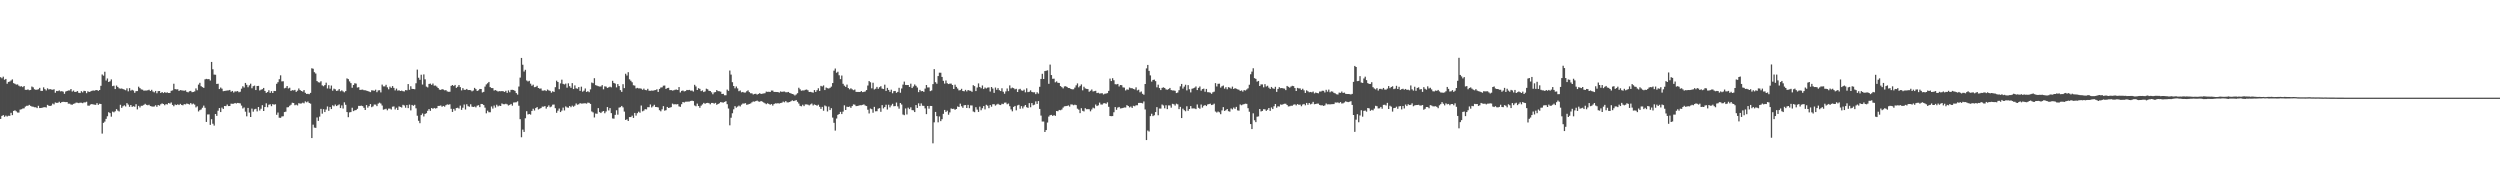 <?xml version="1.0" encoding="UTF-8"?>
<svg xmlns="http://www.w3.org/2000/svg" width="1920" height="150">
  <path d="M0 59.305h1v32.024H0zM1 60.083h1v28.930H1zM2 58.871h1v29.520H2zM3 61.253h1v28.425H3zM4 60.608h1v28.176H4zM5 64.326h1v25.183H5zM6 62.946h1v25.958H6zM7 62.601h1v26.360H7zM8 61.806h1v24.824H8zM9 60.960h1v27.469H9zM10 63.853h1v21.334H10zM11 64.378h1v20.365H11zM12 64.973h1v20.546H12zM13 64.795h1v21.621H13zM14 65.789h1v20.683H14zM15 66.472h1v17.716H15zM16 66.214h1v17.727H16zM17 66.902h1v16.471H17zM18 66.061h1v17.120H18zM19 68.948h1v12.936H19zM20 68.994h1v12.285H20zM21 68.664h1v12.551H21zM22 69.256h1v11.269H22zM23 69.073h1v12.239H23zM24 66.436h1v15.407H24zM25 67.065h1v14.883H25zM26 68.574h1v13.811H26zM27 68.954h1v13.403H27zM28 68.886h1v14.140H28zM29 68.534h1v12.726H29zM30 67.463h1v15.518H30zM31 69.769h1v13.156H31zM32 69.767h1v12.941H32zM33 67.070h1v15.356H33zM34 68.443h1v13.847H34zM35 69.484h1v13.117H35zM36 67.850h1v12.675H36zM37 68.725h1v12.490H37zM38 68.397h1v13.023H38zM39 68.779h1v12.296H39zM40 68.914h1v10.643H40zM41 68.561h1v11.612H41zM42 71.207h1v7.463H42zM43 69.858h1v9.125H43zM44 70.007h1v8.944H44zM45 69.437h1v8.702H45zM46 70.187h1v8.962H46zM47 70.000h1v8.408H47zM48 70.391h1v7.805H48zM49 72.032h1v6.237H49zM50 70.304h1v8.110H50zM51 69.885h1v8.443H51zM52 69.467h1v10.138H52zM53 69.460h1v10.155H53zM54 68.341h1v11.917H54zM55 70.302h1v10.150H55zM56 69.543h1v10.224H56zM57 70.666h1v8.740H57zM58 70.488h1v8.285H58zM59 69.938h1v8.979H59zM60 71.253h1v7.978H60zM61 71.461h1v7.377H61zM62 70.064h1v8.833H62zM63 70.952h1v8.290H63zM64 69.725h1v8.928H64zM65 69.944h1v8.690H65zM66 71.563h1v6.583H66zM67 70.117h1v10.968H67zM68 70.662h1v10.519H68zM69 70.240h1v10.035H69zM70 69.766h1v10.182H70zM71 69.472h1v10.728H71zM72 69.630h1v10.777H72zM73 69.273h1v11.282H73zM74 69.112h1v10.078H74zM75 69.804h1v10.730H75zM76 69.145h1v10.504H76zM77 65.910h1v13.946H77zM78 57.198h1v45.420H78zM79 58.121h1v36.257H79zM80 55.080h1v38.323H80zM81 61.829h1v29.470H81zM82 60.253h1v29.032H82zM83 62.963h1v23.184H83zM84 62.421h1v24.479H84zM85 61.000h1v28.594H85zM86 66.132h1v19.575H86zM87 65.771h1v20.495H87zM88 68.410h1v17.025H88zM89 65.678h1v18.133H89zM90 66.743h1v18.197H90zM91 67.861h1v17.734H91zM92 68.122h1v12.340H92zM93 67.918h1v14.919H93zM94 68.423h1v13.210H94zM95 68.816h1v12.061H95zM96 69.311h1v12.443H96zM97 67.819h1v11.365H97zM98 70.139h1v10.195H98zM99 67.685h1v14.361H99zM100 69.585h1v11.065H100zM101 68.978h1v13.076H101zM102 69.531h1v12.034H102zM103 71.258h1v10.710H103zM104 70.001h1v10.022H104zM105 69.922h1v14.116H105zM106 66.543h1v14.787H106zM107 67.672h1v14.870H107zM108 68.634h1v12.604H108zM109 68.854h1v12.361H109zM110 69.651h1v10.871H110zM111 69.553h1v10.187H111zM112 69.533h1v11.004H112zM113 69.307h1v11.514H113zM114 68.937h1v11.507H114zM115 69.901h1v11.583H115zM116 68.985h1v12.726H116zM117 70.278h1v11.622H117zM118 70.972h1v10.803H118zM119 69.818h1v11.007H119zM120 71.639h1v10.407H120zM121 69.999h1v10.631H121zM122 69.884h1v11.252H122zM123 71.429h1v8.659H123zM124 70.660h1v8.774H124zM125 71.487h1v8.407H125zM126 70.764h1v10.086H126zM127 71.277h1v8.703H127zM128 70.975h1v9.277H128zM129 71.423h1v7.669H129zM130 71.348h1v8.236H130zM131 69.731h1v8.937H131zM132 69.434h1v11.141H132zM133 64.314h1v17.293H133zM134 68.385h1v11.874H134zM135 68.653h1v12.042H135zM136 68.549h1v11.575H136zM137 69.826h1v10.887H137zM138 69.194h1v10.557H138zM139 69.358h1v11.256H139zM140 69.556h1v11.320H140zM141 69.700h1v10.258H141zM142 69.365h1v10.791H142zM143 70.579h1v8.950H143zM144 70.891h1v8.933H144zM145 70.081h1v10.187H145zM146 69.788h1v9.367H146zM147 70.799h1v9.385H147zM148 70.601h1v8.981H148zM149 70.217h1v10.107H149zM150 67.908h1v14.586H150zM151 69.339h1v12.306H151zM152 64.960h1v20.650H152zM153 63.594h1v20.988H153zM154 66.223h1v17.827H154zM155 66.898h1v15.829H155zM156 67.489h1v13.626H156zM157 60.915h1v21.852H157zM158 60.554h1v33.092H158zM159 60.808h1v27.095H159zM160 60.707h1v27.138H160zM161 61.825h1v34.065H161zM162 47.585h1v43.975H162zM163 53.172h1v41.839H163zM164 57.297h1v39.187H164zM165 57.387h1v30.155H165zM166 64.473h1v24.489H166zM167 64.309h1v20.713H167zM168 68.414h1v14.557H168zM169 67.209h1v18.857H169zM170 68.087h1v14.532H170zM171 70.060h1v13.587H171zM172 69.855h1v11.533H172zM173 69.677h1v11.827H173zM174 69.482h1v10.777H174zM175 69.407h1v12.047H175zM176 69.082h1v12.344H176zM177 70.463h1v9.165H177zM178 69.818h1v9.909H178zM179 71.050h1v8.602H179zM180 70.198h1v8.881H180zM181 70.265h1v9.264H181zM182 69.916h1v9.143H182zM183 70.866h1v8.344H183zM184 70.463h1v8.922H184zM185 68.111h1v12.987H185zM186 66.238h1v17.048H186zM187 67.213h1v15.345H187zM188 63.709h1v22.061H188zM189 65.120h1v24.211H189zM190 67.028h1v15.876H190zM191 65.525h1v20.955H191zM192 64.279h1v25.557H192zM193 67.793h1v15.587H193zM194 66.178h1v19.596H194zM195 65.731h1v18.244H195zM196 69.196h1v14.381H196zM197 66.030h1v19.508H197zM198 65.946h1v16.246H198zM199 69.470h1v15.398H199zM200 68.852h1v14.650H200zM201 68.498h1v12.287H201zM202 67.514h1v17.742H202zM203 69.817h1v12.366H203zM204 71.339h1v8.040H204zM205 70.709h1v11.688H205zM206 69.309h1v11.145H206zM207 71.330h1v8.760H207zM208 69.970h1v11.580H208zM209 71.449h1v8.546H209zM210 69.837h1v10.561H210zM211 69.946h1v10.126H211zM212 64.355h1v23.804H212zM213 63.109h1v23.330H213zM214 60.827h1v29.615H214zM215 57.839h1v32.698H215zM216 62.492h1v26.972H216zM217 62.413h1v26.876H217zM218 67.839h1v18.206H218zM219 67.432h1v18.334H219zM220 66.034h1v16.383H220zM221 67.949h1v14.393H221zM222 67.375h1v13.849H222zM223 69.821h1v10.594H223zM224 69.241h1v9.653H224zM225 69.415h1v9.685H225zM226 69.012h1v11.825H226zM227 70.564h1v9.806H227zM228 69.653h1v11.366H228zM229 67.923h1v11.330H229zM230 69.157h1v10.393H230zM231 69.911h1v9.541H231zM232 70.339h1v8.523H232zM233 69.186h1v10.163H233zM234 71.263h1v6.634H234zM235 72.154h1v6.460H235zM236 72.047h1v5.870H236zM237 72.321h1v6.795H237zM238 71.329h1v8.288H238zM239 52.425h1v53.631H239zM240 52.805h1v42.919H240zM241 55.438h1v42.566H241zM242 56.487h1v41.725H242zM243 62.265h1v27.970H243zM244 63.165h1v29.668H244zM245 63.395h1v26.133H245zM246 62.423h1v21.204H246zM247 65.579h1v21.716H247zM248 66.230h1v17.627H248zM249 65.351h1v20.729H249zM250 63.482h1v20.653H250zM251 67.958h1v13.786H251zM252 65.421h1v19.698H252zM253 68.105h1v14.134H253zM254 65.686h1v18.058H254zM255 69.626h1v11.286H255zM256 68.072h1v13.535H256zM257 68.607h1v11.675H257zM258 69.861h1v11.620H258zM259 69.548h1v11.300H259zM260 68.388h1v11.772H260zM261 70.067h1v12.930H261zM262 69.369h1v11.569H262zM263 70.214h1v13.119H263zM264 70.905h1v7.687H264zM265 69.944h1v10.551H265zM266 60.231h1v25.834H266zM267 60.786h1v29.232H267zM268 62.501h1v23.801H268zM269 63.849h1v22.214H269zM270 67.361h1v15.388H270zM271 65.278h1v20.085H271zM272 63.951h1v20.803H272zM273 64.220h1v20.290H273zM274 67.234h1v16.321H274zM275 66.969h1v14.335H275zM276 69.051h1v12.318H276zM277 68.936h1v12.209H277zM278 68.838h1v12.654H278zM279 69.258h1v13.528H279zM280 69.348h1v15.119H280zM281 69.636h1v11.044H281zM282 69.914h1v12.753H282zM283 70.337h1v11.181H283zM284 70.754h1v9.170H284zM285 69.334h1v12.971H285zM286 69.480h1v12.218H286zM287 69.681h1v10.619H287zM288 68.849h1v11.507H288zM289 70.802h1v10.695H289zM290 69.439h1v10.151H290zM291 69.284h1v9.550H291zM292 70.953h1v8.579H292zM293 64.986h1v16.041H293zM294 66.334h1v17.894H294zM295 66.362h1v17.565H295zM296 65.102h1v18.426H296zM297 67.063h1v17.691H297zM298 68.627h1v14.754H298zM299 66.508h1v16.915H299zM300 67.465h1v16.656H300zM301 66.092h1v15.831H301zM302 67.492h1v14.219H302zM303 69.440h1v14.608H303zM304 68.050h1v14.687H304zM305 69.579h1v14.890H305zM306 69.304h1v12.387H306zM307 69.906h1v12.238H307zM308 69.587h1v12.995H308zM309 70.036h1v10.440H309zM310 70.250h1v10.751H310zM311 69.195h1v13.565H311zM312 69.350h1v11.327H312zM313 64.548h1v18.494H313zM314 68.970h1v11.367H314zM315 66.241h1v18.553H315zM316 68.261h1v12.321H316zM317 68.368h1v12.877H317zM318 68.579h1v11.920H318zM319 63.945h1v19.243H319zM320 53.446h1v35.429H320zM321 59.720h1v33.029H321zM322 61.294h1v33.345H322zM323 57.378h1v30.995H323zM324 64.908h1v22.231H324zM325 57.162h1v32.302H325zM326 60.907h1v26.581H326zM327 66.493h1v20.439H327zM328 67.144h1v17.944H328zM329 64.447h1v19.341H329zM330 64.220h1v20.900H330zM331 65.203h1v17.721H331zM332 64.164h1v19.418H332zM333 65.779h1v17.128H333zM334 65.713h1v17.619H334zM335 66.509h1v16.529H335zM336 67.564h1v13.799H336zM337 68.832h1v12.461H337zM338 69.056h1v11.925H338zM339 68.458h1v13.501H339zM340 68.749h1v12.623H340zM341 69.377h1v12.567H341zM342 69.220h1v11.572H342zM343 70.218h1v9.951H343zM344 70.488h1v9.950H344zM345 70.440h1v9.636H345zM346 65.936h1v17.622H346zM347 65.270h1v20.711H347zM348 66.088h1v17.498H348zM349 65.228h1v19.701H349zM350 67.472h1v15.544H350zM351 66.664h1v16.076H351zM352 65.314h1v18.039H352zM353 66.932h1v14.169H353zM354 69.445h1v14.912H354zM355 67.700h1v15.027H355zM356 68.962h1v11.346H356zM357 68.989h1v15.123H357zM358 68.286h1v11.784H358zM359 69.192h1v12.359H359zM360 69.132h1v12.832H360zM361 69.274h1v10.778H361zM362 70.121h1v11.819H362zM363 69.513h1v12.654H363zM364 67.494h1v14.342H364zM365 68.479h1v14.014H365zM366 69.913h1v11.220H366zM367 69.391h1v11.414H367zM368 68.289h1v13.970H368zM369 68.376h1v11.429H369zM370 71.024h1v8.914H370zM371 70.573h1v10.123H371zM372 66.518h1v16.159H372zM373 64.812h1v22.234H373zM374 63.947h1v21.037H374zM375 62.921h1v23.286H375zM376 66.900h1v19.301H376zM377 67.650h1v14.114H377zM378 67.698h1v15.689H378zM379 69.522h1v11.530H379zM380 69.170h1v13.487H380zM381 69.697h1v10.726H381zM382 70.321h1v11.390H382zM383 69.989h1v11.093H383zM384 70.117h1v11.272H384zM385 69.946h1v9.540H385zM386 70.107h1v9.934H386zM387 70.599h1v9.474H387zM388 69.757h1v9.918H388zM389 71.325h1v8.800H389zM390 69.432h1v11.602H390zM391 70.837h1v9.684H391zM392 69.034h1v10.795H392zM393 68.974h1v12.159H393zM394 69.151h1v9.574H394zM395 69.783h1v8.877H395zM396 71.465h1v7.070H396zM397 72.637h1v5.164H397zM398 66.456h1v14.771H398zM399 59.587h1v31.935H399zM400 44.483h1v60.930H400zM401 49.697h1v49.826H401zM402 54.946h1v46.367H402zM403 53.605h1v37.239H403zM404 61.816h1v23.599H404zM405 62.561h1v25.364H405zM406 62.039h1v25.493H406zM407 64.250h1v23.786H407zM408 65.864h1v19.317H408zM409 65.016h1v18.512H409zM410 66.958h1v17.957H410zM411 66.725h1v16.264H411zM412 65.906h1v16.332H412zM413 67.561h1v16.511H413zM414 68.086h1v15.446H414zM415 67.948h1v15.044H415zM416 69.594h1v12.276H416zM417 69.563h1v12.338H417zM418 69.291h1v12.184H418zM419 69.921h1v13.505H419zM420 68.759h1v13.314H420zM421 69.405h1v11.539H421zM422 69.763h1v12.612H422zM423 71.153h1v10.669H423zM424 70.107h1v10.284H424zM425 70.623h1v9.685H425zM426 66.947h1v16.167H426zM427 61.929h1v24.695H427zM428 62.991h1v22.027H428zM429 68.517h1v14.834H429zM430 64.059h1v22.022H430zM431 61.178h1v23.788H431zM432 64.406h1v18.207H432zM433 64.889h1v19.963H433zM434 64.225h1v17.507H434zM435 67.332h1v15.136H435zM436 63.976h1v18.760H436zM437 66.217h1v15.195H437zM438 67.440h1v14.896H438zM439 63.840h1v17.298H439zM440 68.404h1v13.543H440zM441 65.581h1v15.558H441zM442 67.849h1v11.591H442zM443 68.124h1v12.313H443zM444 66.864h1v13.193H444zM445 69.780h1v9.411H445zM446 66.552h1v13.008H446zM447 70.412h1v9.107H447zM448 69.623h1v9.714H448zM449 67.956h1v11.364H449zM450 70.611h1v8.981H450zM451 70.030h1v8.743H451zM452 70.821h1v8.187H452zM453 68.661h1v11.183H453zM454 63.410h1v22.207H454zM455 63.920h1v22.417H455zM456 60.074h1v30.118H456zM457 65.364h1v21.836H457zM458 65.801h1v21.606H458zM459 66.218h1v16.852H459zM460 66.473h1v19.641H460zM461 66.401h1v20.428H461zM462 65.363h1v20.380H462zM463 68.615h1v16.621H463zM464 66.288h1v20.685H464zM465 66.521h1v19.071H465zM466 67.529h1v14.674H466zM467 67.065h1v17.788H467zM468 66.584h1v16.485H468zM469 67.076h1v19.803H469zM470 62.065h1v28.936H470zM471 63.689h1v27.457H471zM472 64.188h1v24.018H472zM473 67.130h1v17.531H473zM474 64.561h1v23.512H474zM475 66.112h1v16.507H475zM476 69.202h1v13.116H476zM477 70.576h1v10.767H477zM478 64.642h1v17.856H478zM479 67.677h1v18.038H479zM480 56.627h1v35.470H480zM481 58.014h1v33.652H481zM482 55.458h1v37.480H482zM483 60.948h1v28.975H483zM484 61.988h1v27.915H484zM485 63.196h1v25.642H485zM486 65.497h1v25.072H486zM487 65.756h1v20.987H487zM488 67.907h1v20.896H488zM489 67.473h1v19.442H489zM490 67.879h1v17.880H490zM491 67.840h1v18.739H491zM492 68.100h1v12.939H492zM493 68.980h1v16.522H493zM494 68.033h1v16.933H494zM495 69.089h1v14.726H495zM496 69.348h1v14.674H496zM497 68.174h1v14.178H497zM498 69.659h1v12.674H498zM499 69.744h1v10.466H499zM500 69.511h1v13.034H500zM501 69.683h1v12.005H501zM502 69.317h1v11.145H502zM503 69.171h1v12.981H503zM504 68.549h1v13.662H504zM505 70.580h1v11.964H505zM506 68.314h1v16.319H506zM507 67.226h1v18.265H507zM508 67.054h1v16.912H508zM509 65.799h1v15.692H509zM510 65.711h1v19.278H510zM511 68.281h1v16.369H511zM512 67.640h1v14.495H512zM513 67.446h1v15.485H513zM514 69.245h1v13.406H514zM515 69.164h1v13.134H515zM516 69.595h1v9.990H516zM517 69.320h1v10.850H517zM518 68.898h1v11.142H518zM519 68.779h1v11.388H519zM520 69.100h1v10.896H520zM521 66.891h1v14.819H521zM522 71.015h1v11.074H522zM523 69.769h1v10.271H523zM524 69.475h1v8.850H524zM525 70.169h1v8.601H525zM526 69.947h1v8.190H526zM527 69.061h1v9.036H527zM528 69.198h1v8.847H528zM529 69.015h1v8.937H529zM530 69.631h1v7.886H530zM531 69.546h1v7.749H531zM532 70.304h1v7.317H532zM533 65.122h1v15.869H533zM534 66.413h1v15.209H534zM535 69.120h1v10.462H535zM536 67.758h1v13.627H536zM537 68.231h1v14.570H537zM538 69.985h1v11.171H538zM539 69.430h1v10.738H539zM540 70.708h1v8.308H540zM541 70.186h1v9.552H541zM542 68.072h1v11.079H542zM543 68.554h1v10.453H543zM544 69.742h1v9.514H544zM545 69.866h1v10.273H545zM546 70.909h1v8.163H546zM547 72.393h1v6.646H547zM548 70.938h1v8.668H548zM549 70.724h1v8.295H549zM550 69.149h1v11.361H550zM551 69.991h1v9.884H551zM552 70.069h1v9.229H552zM553 70.423h1v7.942H553zM554 72.187h1v6.453H554zM555 72.040h1v6.781H555zM556 73.188h1v5.117H556zM557 73.141h1v4.557H557zM558 68.837h1v11.167H558zM559 69.762h1v13.587H559zM560 54.146h1v42.100H560zM561 57.295h1v33.149H561zM562 63.140h1v23.843H562zM563 66.059h1v17.907H563zM564 67.842h1v13.676H564zM565 66.386h1v16.304H565zM566 67.906h1v13.980H566zM567 70.021h1v11.103H567zM568 69.457h1v12.326H568zM569 70.936h1v9.460H569zM570 70.603h1v8.922H570zM571 71.111h1v8.437H571zM572 71.086h1v8.116H572zM573 70.085h1v10.406H573zM574 69.392h1v10.851H574zM575 70.758h1v9.057H575zM576 71.629h1v7.831H576zM577 71.690h1v6.902H577zM578 72.543h1v5.401H578zM579 72.166h1v5.902H579zM580 71.967h1v5.654H580zM581 72.668h1v4.617H581zM582 72.123h1v5.806H582zM583 71.534h1v6.635H583zM584 72.169h1v5.416H584zM585 71.951h1v6.127H585zM586 71.761h1v6.910H586zM587 71.588h1v7.700H587zM588 70.338h1v9.689H588zM589 70.572h1v8.753H589zM590 70.432h1v9.396H590zM591 70.651h1v9.773H591zM592 69.519h1v10.415H592zM593 69.594h1v11.532H593zM594 70.628h1v9.313H594zM595 70.611h1v8.753H595zM596 70.671h1v8.775H596zM597 70.705h1v8.541H597zM598 71.123h1v8.370H598zM599 70.218h1v8.950H599zM600 70.557h1v8.343H600zM601 70.371h1v7.654H601zM602 70.324h1v8.276H602zM603 70.835h1v6.768H603zM604 70.875h1v7.754H604zM605 70.598h1v8.066H605zM606 71.353h1v6.986H606zM607 71.727h1v5.994H607zM608 72.208h1v4.868H608zM609 72.517h1v5.084H609zM610 73.309h1v4.015H610zM611 72.548h1v4.313H611zM612 71.565h1v6.637H612zM613 67.360h1v12.150H613zM614 68.625h1v12.667H614zM615 69.679h1v11.971H615zM616 69.426h1v10.998H616zM617 69.498h1v11.995H617zM618 68.967h1v11.187H618zM619 68.771h1v11.424H619zM620 69.347h1v11.035H620zM621 70.666h1v10.304H621zM622 70.551h1v9.637H622zM623 70.868h1v8.621H623zM624 71.174h1v9.840H624zM625 69.146h1v11.077H625zM626 70.600h1v10.062H626zM627 69.272h1v11.921H627zM628 67.784h1v12.644H628zM629 69.853h1v12.192H629zM630 65.940h1v17.686H630zM631 66.395h1v15.670H631zM632 65.565h1v19.492H632zM633 69.154h1v11.858H633zM634 67.229h1v14.436H634zM635 67.736h1v17.865H635zM636 68.009h1v13.863H636zM637 67.408h1v17.113H637zM638 66.494h1v16.622H638zM639 63.785h1v26.555H639zM640 54.290h1v40.015H640zM641 52.638h1v47.670H641zM642 55.841h1v35.170H642zM643 55.117h1v33.125H643zM644 57.790h1v29.771H644zM645 60.755h1v25.142H645zM646 58.018h1v29.606H646zM647 64.352h1v21.363H647zM648 65.780h1v15.107H648zM649 66.706h1v17.781H649zM650 64.985h1v16.988H650zM651 67.631h1v14.561H651zM652 68.603h1v13.206H652zM653 67.791h1v15.063H653zM654 68.610h1v12.835H654zM655 69.287h1v10.901H655zM656 68.746h1v11.642H656zM657 70.540h1v10.967H657zM658 70.613h1v10.759H658zM659 70.619h1v10.529H659zM660 70.662h1v10.148H660zM661 69.961h1v10.891H661zM662 70.744h1v9.792H662zM663 70.553h1v9.647H663zM664 70.266h1v10.770H664zM665 69.160h1v12.284H665zM666 65.674h1v18.580H666zM667 62.262h1v24.901H667zM668 63.200h1v20.150H668zM669 67.819h1v16.029H669zM670 63.527h1v23.045H670zM671 68.713h1v13.365H671zM672 68.147h1v17.352H672zM673 66.731h1v18.654H673zM674 68.195h1v15.276H674zM675 66.950h1v16.105H675zM676 66.216h1v19.654H676zM677 68.023h1v12.717H677zM678 68.395h1v14.849H678zM679 65.029h1v17.192H679zM680 69.826h1v10.610H680zM681 67.485h1v16.613H681zM682 69.078h1v11.359H682zM683 70.567h1v11.891H683zM684 68.850h1v12.128H684zM685 71.603h1v8.092H685zM686 69.983h1v11.609H686zM687 69.820h1v11.625H687zM688 71.277h1v7.479H688zM689 70.539h1v11.164H689zM690 67.428h1v16.054H690zM691 71.234h1v7.860H691zM692 67.922h1v12.378H692zM693 64.977h1v22.994H693zM694 62.664h1v25.800H694zM695 65.238h1v18.077H695zM696 65.347h1v22.588H696zM697 65.263h1v17.435H697zM698 66.764h1v17.032H698zM699 64.254h1v18.168H699zM700 67.622h1v16.935H700zM701 66.386h1v18.373H701zM702 64.850h1v21.198H702zM703 65.916h1v14.752H703zM704 67.235h1v15.640H704zM705 70.734h1v8.600H705zM706 69.011h1v12.467H706zM707 70.111h1v9.296H707zM708 69.893h1v11.315H708zM709 70.541h1v10.751H709zM710 68.042h1v15.219H710zM711 65.264h1v22.373H711zM712 67.172h1v14.252H712zM713 67.142h1v16.336H713zM714 69.981h1v11.361H714zM715 69.490h1v11.913H715zM716 64.590h1v45.489H716zM717 53.092h1v40.871H717zM718 63.123h1v22.817H718zM719 64.289h1v24.880H719zM720 58.427h1v35.506H720zM721 55.785h1v33.668H721zM722 55.839h1v37.211H722zM723 59.082h1v32.451H723zM724 62.041h1v25.384H724zM725 64.183h1v20.256H725zM726 61.775h1v24.187H726zM727 63.963h1v21.027H727zM728 64.550h1v23.568H728zM729 64.213h1v22.085H729zM730 64.224h1v19.087H730zM731 65.291h1v18.357H731zM732 68.329h1v15.162H732zM733 65.040h1v19.290H733zM734 66.712h1v17.009H734zM735 67.996h1v13.752H735zM736 69.443h1v12.743H736zM737 69.227h1v10.387H737zM738 68.176h1v13.429H738zM739 69.869h1v12.923H739zM740 70.122h1v10.698H740zM741 69.017h1v11.648H741zM742 70.171h1v12.785H742zM743 69.145h1v11.384H743zM744 69.594h1v13.492H744zM745 69.727h1v11.208H745zM746 70.505h1v10.497H746zM747 65.411h1v20.244H747zM748 66.130h1v20.052H748zM749 69.942h1v12.386H749zM750 67.200h1v16.967H750zM751 64.038h1v21.922H751zM752 66.796h1v15.121H752zM753 67.806h1v16.865H753zM754 65.615h1v17.549H754zM755 68.404h1v13.064H755zM756 67.222h1v16.794H756zM757 67.920h1v12.586H757zM758 67.258h1v13.890H758zM759 67.133h1v15.980H759zM760 70.307h1v10.406H760zM761 66.810h1v15.159H761zM762 68.003h1v12.081H762zM763 71.297h1v8.722H763zM764 67.232h1v13.846H764zM765 68.972h1v11.322H765zM766 67.670h1v12.023H766zM767 69.291h1v11.132H767zM768 69.959h1v10.733H768zM769 67.779h1v11.887H769zM770 70.458h1v9.510H770zM771 71.974h1v6.877H771zM772 70.210h1v8.548H772zM773 67.944h1v12.109H773zM774 69.972h1v9.548H774zM775 65.594h1v15.959H775zM776 67.911h1v16.116H776zM777 67.253h1v18.234H777zM778 67.689h1v14.418H778zM779 68.597h1v12.747H779zM780 68.180h1v16.566H780zM781 70.677h1v10.246H781zM782 68.643h1v11.826H782zM783 68.176h1v15.311H783zM784 69.440h1v12.080H784zM785 69.744h1v13.570H785zM786 68.866h1v12.923H786zM787 70.908h1v9.748H787zM788 67.864h1v14.484H788zM789 70.760h1v12.082H789zM790 70.438h1v8.785H790zM791 69.359h1v13.024H791zM792 70.618h1v8.537H792zM793 70.918h1v9.942H793zM794 70.885h1v9.512H794zM795 72.302h1v5.595H795zM796 70.869h1v8.966H796zM797 71.910h1v5.728H797zM798 66.673h1v16.964H798zM799 60.632h1v28.134H799zM800 56.656h1v36.662H800zM801 60.654h1v32.708H801zM802 54.586h1v46.794H802zM803 54.338h1v45.561H803zM804 54.037h1v40.055H804zM805 64.350h1v25.198H805zM806 49.594h1v38.878H806zM807 57.654h1v30.542H807zM808 60.518h1v28.525H808zM809 60.410h1v28.001H809zM810 63.209h1v25.766H810zM811 62.525h1v22.748H811zM812 63.583h1v21.872H812zM813 63.685h1v20.762H813zM814 66.100h1v18.570H814zM815 66.897h1v17.238H815zM816 67.910h1v14.722H816zM817 66.372h1v15.300H817zM818 66.210h1v15.292H818zM819 66.765h1v14.589H819zM820 67.561h1v13.374H820zM821 67.618h1v14.237H821zM822 68.332h1v11.828H822zM823 68.625h1v11.637H823zM824 68.566h1v12.297H824zM825 67.259h1v13.138H825zM826 65.542h1v15.183H826zM827 64.064h1v19.413H827zM828 67.084h1v17.135H828zM829 65.928h1v20.946H829zM830 64.832h1v18.254H830zM831 69.382h1v15.730H831zM832 66.635h1v18.957H832zM833 67.904h1v15.203H833zM834 68.247h1v15.694H834zM835 68.399h1v15.433H835zM836 70.438h1v13.458H836zM837 69.691h1v15.818H837zM838 68.689h1v15.374H838zM839 70.255h1v12.432H839zM840 69.976h1v13.285H840zM841 69.732h1v10.554H841zM842 71.470h1v9.990H842zM843 71.233h1v9.664H843zM844 71.848h1v6.926H844zM845 71.687h1v8.541H845zM846 71.593h1v8.761H846zM847 72.556h1v6.822H847zM848 71.972h1v7.257H848zM849 71.857h1v7.838H849zM850 71.529h1v7.066H850zM851 69.784h1v12.236H851zM852 60.346h1v28.754H852zM853 62.238h1v26.988H853zM854 60.039h1v29.095H854zM855 61.641h1v24.602H855zM856 64.642h1v17.566H856zM857 64.825h1v19.496H857zM858 64.451h1v18.172H858zM859 66.383h1v15.724H859zM860 65.269h1v18.008H860zM861 65.415h1v17.734H861zM862 67.129h1v15.743H862zM863 67.257h1v15.270H863zM864 69.492h1v13.089H864zM865 68.659h1v12.096H865zM866 68.928h1v12.469H866zM867 67.248h1v15.229H867zM868 67.730h1v14.066H868zM869 67.726h1v15.160H869zM870 68.314h1v12.960H870zM871 68.726h1v12.870H871zM872 67.051h1v13.813H872zM873 69.440h1v11.391H873zM874 68.897h1v10.140H874zM875 70.898h1v8.094H875zM876 70.237h1v8.811H876zM877 72.064h1v7.331H877zM878 72.760h1v5.176H878zM879 64.526h1v19.522H879zM880 52.524h1v55.064H880zM881 49.851h1v50.386H881zM882 54.451h1v46.577H882zM883 57.918h1v31.280H883zM884 62.673h1v24.696H884zM885 61.388h1v27.805H885zM886 61.120h1v27.385H886zM887 62.333h1v23.754H887zM888 67.096h1v15.203H888zM889 65.003h1v23.515H889zM890 67.645h1v15.732H890zM891 69.167h1v14.232H891zM892 67.464h1v12.798H892zM893 67.090h1v13.921H893zM894 67.518h1v15.699H894zM895 68.636h1v12.197H895zM896 68.923h1v14.915H896zM897 68.446h1v12.482H897zM898 67.530h1v13.468H898zM899 69.174h1v13.506H899zM900 69.471h1v10.247H900zM901 69.487h1v10.584H901zM902 69.759h1v11.348H902zM903 71.490h1v8.144H903zM904 71.069h1v9.035H904zM905 69.249h1v14.543H905zM906 66.290h1v15.798H906zM907 64.478h1v26.207H907zM908 68.026h1v15.433H908zM909 66.529h1v18.090H909zM910 65.075h1v20.356H910zM911 69.430h1v12.164H911zM912 65.367h1v19.739H912zM913 68.539h1v15.186H913zM914 70.940h1v10.502H914zM915 68.128h1v15.158H915zM916 67.780h1v15.487H916zM917 67.342h1v15.983H917zM918 66.400h1v17.397H918zM919 69.160h1v11.090H919zM920 67.479h1v15.310H920zM921 66.411h1v17.087H921zM922 69.621h1v10.638H922zM923 68.405h1v14.247H923zM924 68.040h1v13.220H924zM925 70.465h1v10.165H925zM926 68.284h1v13.174H926zM927 70.817h1v9.399H927zM928 70.855h1v9.049H928zM929 71.190h1v8.444H929zM930 72.047h1v8.634H930zM931 70.865h1v9.519H931zM932 70.408h1v9.203H932zM933 63.841h1v21.840H933zM934 66.396h1v20.052H934zM935 64.379h1v21.301H935zM936 64.243h1v22.004H936zM937 67.257h1v20.423H937zM938 66.266h1v18.509H938zM939 65.689h1v16.605H939zM940 68.105h1v17.100H940zM941 66.947h1v17.668H941zM942 68.536h1v15.160H942zM943 66.907h1v18.506H943zM944 67.354h1v18.427H944zM945 68.111h1v15.181H945zM946 66.522h1v17.508H946zM947 68.349h1v14.234H947zM948 67.701h1v15.845H948zM949 68.141h1v13.908H949zM950 68.600h1v16.184H950zM951 68.907h1v16.100H951zM952 69.814h1v10.419H952zM953 69.418h1v11.441H953zM954 70.352h1v9.914H954zM955 69.168h1v10.829H955zM956 69.539h1v10.061H956zM957 68.694h1v11.066H957zM958 67.825h1v15.271H958zM959 65.071h1v20.718H959zM960 57.054h1v38.244H960zM961 54.971h1v44.154H961zM962 52.423h1v34.635H962zM963 59.999h1v32.360H963zM964 60.568h1v33.229H964zM965 62.661h1v26.969H965zM966 62.145h1v27.254H966zM967 66.046h1v17.659H967zM968 64.798h1v20.801H968zM969 64.833h1v20.382H969zM970 67.064h1v16.779H970zM971 64.609h1v19.359H971zM972 66.432h1v18.739H972zM973 65.867h1v18.405H973zM974 67.335h1v15.597H974zM975 68.300h1v16.850H975zM976 66.770h1v15.772H976zM977 67.784h1v15.965H977zM978 68.241h1v13.350H978zM979 66.686h1v13.185H979zM980 70.544h1v12.203H980zM981 68.307h1v13.304H981zM982 66.989h1v14.834H982zM983 67.720h1v12.507H983zM984 67.595h1v12.869H984zM985 67.884h1v12.123H985zM986 68.054h1v11.635H986zM987 69.246h1v10.401H987zM988 65.994h1v14.667H988zM989 66.664h1v15.125H989zM990 67.341h1v14.286H990zM991 66.474h1v14.721H991zM992 65.903h1v15.312H992zM993 66.160h1v14.229H993zM994 67.616h1v12.527H994zM995 69.877h1v11.065H995zM996 67.463h1v12.457H996zM997 67.879h1v12.600H997zM998 67.881h1v12.444H998zM999 69.075h1v12.551H999zM1000 68.161h1v12.144H1000zM1001 69.364h1v10.470H1001zM1002 71.371h1v9.509H1002zM1003 69.383h1v9.658H1003zM1004 70.117h1v10.351H1004zM1005 70.836h1v8.258H1005zM1006 70.603h1v9.561H1006zM1007 70.934h1v8.727H1007zM1008 70.285h1v7.933H1008zM1009 71.751h1v8.325H1009zM1010 71.047h1v8.833H1010zM1011 71.424h1v8.136H1011zM1012 71.688h1v7.876H1012zM1013 70.278h1v10.303H1013zM1014 70.313h1v10.617H1014zM1015 69.702h1v11.119H1015zM1016 69.741h1v11.633H1016zM1017 71.015h1v9.909H1017zM1018 68.988h1v10.469H1018zM1019 70.389h1v9.795H1019zM1020 68.819h1v11.261H1020zM1021 70.841h1v9.349H1021zM1022 70.121h1v9.901H1022zM1023 70.333h1v9.653H1023zM1024 71.343h1v8.597H1024zM1025 71.705h1v7.006H1025zM1026 72.397h1v6.414H1026zM1027 72.606h1v6.054H1027zM1028 71.137h1v8.071H1028zM1029 71.322h1v7.081H1029zM1030 70.300h1v9.203H1030zM1031 71.394h1v7.973H1031zM1032 71.138h1v7.549H1032zM1033 72.032h1v5.784H1033zM1034 72.202h1v6.053H1034zM1035 72.208h1v6.208H1035zM1036 72.318h1v5.801H1036zM1037 72.532h1v5.186H1037zM1038 72.084h1v8.500H1038zM1039 62.896h1v25.430H1039zM1040 50.644h1v50.605H1040zM1041 51.471h1v40.439H1041zM1042 62.293h1v25.390H1042zM1043 62.131h1v31.750H1043zM1044 58.448h1v30.233H1044zM1045 63.372h1v21.313H1045zM1046 63.699h1v25.895H1046zM1047 60.261h1v24.905H1047zM1048 58.856h1v26.041H1048zM1049 61.535h1v24.250H1049zM1050 63.867h1v19.053H1050zM1051 64.455h1v18.806H1051zM1052 64.438h1v20.676H1052zM1053 63.108h1v21.227H1053zM1054 66.947h1v17.855H1054zM1055 67.985h1v15.411H1055zM1056 68.661h1v12.600H1056zM1057 67.676h1v13.871H1057zM1058 69.546h1v13.775H1058zM1059 68.226h1v14.980H1059zM1060 68.215h1v13.907H1060zM1061 68.645h1v14.855H1061zM1062 67.542h1v12.982H1062zM1063 68.747h1v11.703H1063zM1064 68.865h1v12.109H1064zM1065 68.037h1v10.977H1065zM1066 66.123h1v17.599H1066zM1067 67.714h1v13.473H1067zM1068 66.804h1v15.111H1068zM1069 66.267h1v19.433H1069zM1070 68.461h1v14.560H1070zM1071 68.045h1v14.815H1071zM1072 65.907h1v16.014H1072zM1073 68.367h1v15.203H1073zM1074 66.682h1v15.010H1074zM1075 68.998h1v12.450H1075zM1076 68.454h1v15.568H1076zM1077 68.163h1v13.243H1077zM1078 68.853h1v14.473H1078zM1079 68.313h1v11.985H1079zM1080 69.000h1v12.448H1080zM1081 68.846h1v11.245H1081zM1082 69.383h1v11.321H1082zM1083 65.647h1v14.863H1083zM1084 68.609h1v10.742H1084zM1085 69.560h1v12.045H1085zM1086 66.636h1v14.310H1086zM1087 69.714h1v10.967H1087zM1088 67.537h1v13.110H1088zM1089 67.079h1v13.416H1089zM1090 68.691h1v12.371H1090zM1091 68.428h1v12.597H1091zM1092 70.529h1v10.096H1092zM1093 66.912h1v17.353H1093zM1094 68.215h1v15.332H1094zM1095 68.845h1v13.318H1095zM1096 66.287h1v15.960H1096zM1097 67.928h1v15.208H1097zM1098 67.356h1v13.410H1098zM1099 68.633h1v12.414H1099zM1100 70.108h1v11.561H1100zM1101 70.256h1v11.477H1101zM1102 69.509h1v12.032H1102zM1103 69.764h1v12.318H1103zM1104 69.049h1v14.045H1104zM1105 70.188h1v10.706H1105zM1106 71.027h1v8.923H1106zM1107 71.107h1v7.322H1107zM1108 71.198h1v8.485H1108zM1109 70.968h1v9.989H1109zM1110 70.082h1v9.280H1110zM1111 66.743h1v13.368H1111zM1112 68.237h1v11.563H1112zM1113 70.318h1v10.508H1113zM1114 70.108h1v9.797H1114zM1115 69.231h1v10.637H1115zM1116 70.571h1v10.255H1116zM1117 69.699h1v9.651H1117zM1118 67.588h1v14.416H1118zM1119 62.031h1v27.027H1119zM1120 44.376h1v54.182H1120zM1121 57.546h1v36.276H1121zM1122 58.685h1v33.553H1122zM1123 60.219h1v25.766H1123zM1124 59.192h1v26.457H1124zM1125 66.390h1v22.787H1125zM1126 66.124h1v19.951H1126zM1127 68.566h1v16.140H1127zM1128 67.515h1v14.265H1128zM1129 67.140h1v16.301H1129zM1130 68.108h1v13.223H1130zM1131 68.841h1v12.722H1131zM1132 69.400h1v10.371H1132zM1133 68.462h1v11.526H1133zM1134 69.585h1v10.306H1134zM1135 70.032h1v11.317H1135zM1136 70.318h1v10.535H1136zM1137 70.708h1v8.349H1137zM1138 71.226h1v8.309H1138zM1139 70.018h1v9.694H1139zM1140 70.219h1v9.422H1140zM1141 70.162h1v10.034H1141zM1142 70.109h1v9.519H1142zM1143 70.939h1v8.649H1143zM1144 71.766h1v7.585H1144zM1145 71.170h1v8.368H1145zM1146 66.793h1v15.011H1146zM1147 66.403h1v15.825H1147zM1148 67.943h1v13.630H1148zM1149 68.351h1v14.027H1149zM1150 68.342h1v14.137H1150zM1151 68.910h1v13.173H1151zM1152 68.940h1v11.507H1152zM1153 70.468h1v11.693H1153zM1154 69.520h1v12.789H1154zM1155 67.478h1v13.249H1155zM1156 70.627h1v10.595H1156zM1157 68.155h1v14.256H1157zM1158 69.558h1v10.534H1158zM1159 70.472h1v10.384H1159zM1160 69.015h1v13.971H1160zM1161 69.470h1v9.660H1161zM1162 71.033h1v9.724H1162zM1163 69.061h1v10.398H1163zM1164 71.432h1v7.466H1164zM1165 70.804h1v9.955H1165zM1166 70.255h1v9.443H1166zM1167 70.811h1v7.774H1167zM1168 71.445h1v8.693H1168zM1169 70.347h1v7.997H1169zM1170 72.205h1v6.731H1170zM1171 71.183h1v7.973H1171zM1172 67.483h1v15.580H1172zM1173 60.312h1v33.757H1173zM1174 59.904h1v31.346H1174zM1175 62.628h1v27.611H1175zM1176 59.083h1v29.305H1176zM1177 68.150h1v17.497H1177zM1178 64.010h1v23.884H1178zM1179 68.258h1v16.719H1179zM1180 62.838h1v24.120H1180zM1181 68.311h1v15.787H1181zM1182 65.560h1v19.502H1182zM1183 68.959h1v13.799H1183zM1184 69.379h1v13.269H1184zM1185 69.430h1v11.572H1185zM1186 69.901h1v10.901H1186zM1187 69.138h1v11.697H1187zM1188 69.685h1v12.485H1188zM1189 69.071h1v11.268H1189zM1190 69.627h1v11.632H1190zM1191 68.800h1v12.350H1191zM1192 66.880h1v13.573H1192zM1193 69.093h1v10.539H1193zM1194 70.393h1v10.308H1194zM1195 70.234h1v8.263H1195zM1196 72.364h1v4.864H1196zM1197 72.272h1v5.838H1197zM1198 66.780h1v15.890H1198zM1199 59.954h1v29.388H1199zM1200 50.470h1v44.940H1200zM1201 52.272h1v48.385H1201zM1202 59.974h1v37.397H1202zM1203 63.028h1v24.394H1203zM1204 61.049h1v28.795H1204zM1205 61.293h1v27.587H1205zM1206 63.355h1v22.284H1206zM1207 64.518h1v19.021H1207zM1208 60.488h1v28.876H1208zM1209 61.732h1v23.052H1209zM1210 66.553h1v16.184H1210zM1211 68.394h1v16.826H1211zM1212 66.989h1v14.914H1212zM1213 67.304h1v16.155H1213zM1214 67.706h1v15.425H1214zM1215 66.834h1v15.908H1215zM1216 68.856h1v14.918H1216zM1217 69.104h1v12.109H1217zM1218 68.294h1v15.640H1218zM1219 68.464h1v14.058H1219zM1220 69.865h1v9.268H1220zM1221 69.478h1v12.094H1221zM1222 69.980h1v11.227H1222zM1223 70.276h1v10.000H1223zM1224 70.727h1v8.358H1224zM1225 66.267h1v14.788H1225zM1226 68.110h1v13.526H1226zM1227 63.386h1v21.277H1227zM1228 65.289h1v19.679H1228zM1229 67.405h1v15.821H1229zM1230 65.334h1v20.685H1230zM1231 67.671h1v14.228H1231zM1232 66.669h1v13.867H1232zM1233 66.015h1v18.668H1233zM1234 67.215h1v15.591H1234zM1235 67.493h1v17.642H1235zM1236 68.359h1v16.913H1236zM1237 69.533h1v11.260H1237zM1238 66.515h1v18.141H1238zM1239 66.176h1v16.958H1239zM1240 68.234h1v13.471H1240zM1241 67.654h1v14.092H1241zM1242 66.560h1v15.717H1242zM1243 68.956h1v11.413H1243zM1244 67.813h1v13.635H1244zM1245 69.296h1v9.709H1245zM1246 69.642h1v10.728H1246zM1247 68.182h1v12.696H1247zM1248 69.375h1v11.054H1248zM1249 68.924h1v10.368H1249zM1250 68.475h1v11.271H1250zM1251 66.372h1v16.499H1251zM1252 68.301h1v11.257H1252zM1253 64.555h1v18.092H1253zM1254 65.473h1v19.489H1254zM1255 66.516h1v18.282H1255zM1256 66.708h1v18.310H1256zM1257 67.970h1v18.160H1257zM1258 68.687h1v14.652H1258zM1259 66.996h1v17.413H1259zM1260 67.924h1v13.857H1260zM1261 68.857h1v12.916H1261zM1262 69.323h1v14.480H1262zM1263 68.920h1v13.873H1263zM1264 69.080h1v14.798H1264zM1265 68.311h1v13.122H1265zM1266 67.250h1v14.489H1266zM1267 66.876h1v17.455H1267zM1268 67.032h1v15.561H1268zM1269 66.449h1v18.380H1269zM1270 68.450h1v11.692H1270zM1271 66.469h1v16.286H1271zM1272 68.854h1v11.548H1272zM1273 67.819h1v13.574H1273zM1274 68.151h1v12.340H1274zM1275 66.945h1v15.598H1275zM1276 71.095h1v9.207H1276zM1277 68.615h1v12.132H1277zM1278 66.632h1v16.883H1278zM1279 62.288h1v24.875H1279zM1280 62.964h1v26.054H1280zM1281 55.671h1v39.386H1281zM1282 61.653h1v27.133H1282zM1283 59.301h1v34.378H1283zM1284 59.784h1v33.526H1284zM1285 64.407h1v23.591H1285zM1286 62.628h1v25.383H1286zM1287 66.532h1v18.588H1287zM1288 66.129h1v17.797H1288zM1289 66.637h1v18.347H1289zM1290 68.090h1v15.365H1290zM1291 67.770h1v15.845H1291zM1292 68.656h1v13.509H1292zM1293 69.559h1v11.686H1293zM1294 69.227h1v12.814H1294zM1295 69.330h1v12.472H1295zM1296 69.123h1v12.414H1296zM1297 69.164h1v12.569H1297zM1298 69.086h1v11.951H1298zM1299 68.791h1v11.683H1299zM1300 68.587h1v12.235H1300zM1301 67.683h1v12.225H1301zM1302 68.564h1v10.870H1302zM1303 67.657h1v12.039H1303zM1304 68.046h1v12.303H1304zM1305 69.114h1v10.499H1305zM1306 68.561h1v13.594H1306zM1307 69.262h1v12.781H1307zM1308 68.796h1v13.370H1308zM1309 67.677h1v13.332H1309zM1310 67.913h1v12.882H1310zM1311 69.532h1v13.694H1311zM1312 69.536h1v11.120H1312zM1313 69.205h1v11.999H1313zM1314 68.785h1v12.313H1314zM1315 68.728h1v11.664H1315zM1316 69.593h1v11.943H1316zM1317 70.070h1v12.325H1317zM1318 69.858h1v9.653H1318zM1319 69.948h1v9.362H1319zM1320 71.138h1v7.315H1320zM1321 70.180h1v8.370H1321zM1322 70.820h1v8.564H1322zM1323 70.320h1v8.931H1323zM1324 68.747h1v9.747H1324zM1325 70.201h1v9.702H1325zM1326 70.216h1v9.374H1326zM1327 69.778h1v8.365H1327zM1328 71.286h1v8.058H1328zM1329 70.484h1v7.846H1329zM1330 71.448h1v8.109H1330zM1331 71.126h1v8.741H1331zM1332 67.588h1v13.269H1332zM1333 61.036h1v25.904H1333zM1334 61.363h1v27.655H1334zM1335 59.120h1v34.121H1335zM1336 58.779h1v27.975H1336zM1337 64.448h1v25.337H1337zM1338 67.228h1v17.537H1338zM1339 67.483h1v21.030H1339zM1340 68.293h1v15.766H1340zM1341 68.220h1v19.461H1341zM1342 68.561h1v12.919H1342zM1343 69.110h1v14.933H1343zM1344 68.528h1v12.084H1344zM1345 70.364h1v12.751H1345zM1346 69.286h1v12.911H1346zM1347 70.212h1v13.032H1347zM1348 69.396h1v13.081H1348zM1349 69.712h1v13.020H1349zM1350 67.866h1v15.271H1350zM1351 68.016h1v12.668H1351zM1352 69.398h1v10.993H1352zM1353 68.068h1v11.456H1353zM1354 70.300h1v9.901H1354zM1355 70.191h1v9.619H1355zM1356 71.437h1v8.509H1356zM1357 71.007h1v7.391H1357zM1358 72.342h1v6.289H1358zM1359 65.800h1v16.414H1359zM1360 49.496h1v56.261H1360zM1361 62.717h1v23.472H1361zM1362 57.256h1v34.256H1362zM1363 63.613h1v25.508H1363zM1364 57.292h1v27.276H1364zM1365 61.722h1v25.803H1365zM1366 65.666h1v18.849H1366zM1367 63.029h1v20.285H1367zM1368 62.151h1v23.292H1368zM1369 63.982h1v22.103H1369zM1370 66.508h1v15.497H1370zM1371 67.560h1v15.507H1371zM1372 69.021h1v12.676H1372zM1373 68.866h1v12.549H1373zM1374 68.593h1v13.983H1374zM1375 68.224h1v11.554H1375zM1376 70.968h1v12.367H1376zM1377 68.559h1v11.388H1377zM1378 68.042h1v12.313H1378zM1379 69.204h1v13.226H1379zM1380 70.310h1v10.099H1380zM1381 69.572h1v10.358H1381zM1382 69.428h1v12.396H1382zM1383 69.658h1v10.747H1383zM1384 71.284h1v8.783H1384zM1385 69.952h1v10.011H1385zM1386 67.212h1v16.385H1386zM1387 68.165h1v12.703H1387zM1388 63.436h1v20.289H1388zM1389 62.958h1v23.356H1389zM1390 66.624h1v15.896H1390zM1391 64.425h1v21.865H1391zM1392 66.300h1v20.919H1392zM1393 66.850h1v14.968H1393zM1394 66.827h1v19.245H1394zM1395 66.999h1v15.996H1395zM1396 68.093h1v13.015H1396zM1397 67.145h1v16.773H1397zM1398 66.388h1v16.698H1398zM1399 66.408h1v15.874H1399zM1400 66.280h1v17.228H1400zM1401 68.140h1v11.526H1401zM1402 68.182h1v12.861H1402zM1403 68.387h1v11.988H1403zM1404 69.312h1v10.534H1404zM1405 67.982h1v12.601H1405zM1406 68.698h1v11.055H1406zM1407 68.167h1v11.306H1407zM1408 69.151h1v10.737H1408zM1409 70.135h1v9.702H1409zM1410 69.658h1v8.875H1410zM1411 69.100h1v10.323H1411zM1412 70.267h1v8.394H1412zM1413 61.035h1v21.564H1413zM1414 66.860h1v17.920H1414zM1415 66.169h1v15.715H1415zM1416 65.700h1v18.807H1416zM1417 66.402h1v15.039H1417zM1418 69.655h1v9.687H1418zM1419 67.050h1v16.534H1419zM1420 66.732h1v14.510H1420zM1421 69.908h1v13.356H1421zM1422 66.248h1v16.602H1422zM1423 66.565h1v15.272H1423zM1424 68.772h1v15.018H1424zM1425 69.202h1v11.814H1425zM1426 71.332h1v8.936H1426zM1427 70.019h1v11.085H1427zM1428 71.708h1v7.598H1428zM1429 70.012h1v9.861H1429zM1430 70.586h1v9.356H1430zM1431 71.226h1v7.464H1431zM1432 71.175h1v8.678H1432zM1433 71.003h1v9.149H1433zM1434 70.969h1v8.577H1434zM1435 71.437h1v5.999H1435zM1436 72.293h1v5.121H1436zM1437 71.644h1v5.417H1437zM1438 70.593h1v8.246H1438zM1439 70.893h1v8.123H1439zM1440 57.439h1v32.177H1440zM1441 64.388h1v25.506H1441zM1442 61.253h1v24.533H1442zM1443 60.152h1v27.893H1443zM1444 65.723h1v17.619H1444zM1445 66.895h1v17.715H1445zM1446 63.679h1v20.296H1446zM1447 68.783h1v14.320H1447zM1448 66.114h1v17.394H1448zM1449 65.571h1v18.644H1449zM1450 68.012h1v13.600H1450zM1451 67.663h1v13.607H1451zM1452 69.238h1v12.126H1452zM1453 66.322h1v15.267H1453zM1454 69.430h1v13.330H1454zM1455 68.286h1v12.688H1455zM1456 68.435h1v12.592H1456zM1457 67.701h1v13.129H1457zM1458 69.738h1v11.304H1458zM1459 69.175h1v11.578H1459zM1460 69.209h1v12.050H1460zM1461 70.058h1v11.304H1461zM1462 69.552h1v11.624H1462zM1463 69.476h1v11.039H1463zM1464 69.460h1v11.539H1464zM1465 69.250h1v10.660H1465zM1466 69.284h1v10.601H1466zM1467 68.126h1v11.785H1467zM1468 69.816h1v10.541H1468zM1469 68.850h1v10.604H1469zM1470 69.947h1v10.544H1470zM1471 68.747h1v10.470H1471zM1472 68.668h1v10.268H1472zM1473 70.783h1v8.120H1473zM1474 68.837h1v10.788H1474zM1475 69.807h1v9.129H1475zM1476 70.850h1v7.700H1476zM1477 70.653h1v8.451H1477zM1478 70.964h1v8.578H1478zM1479 70.637h1v9.504H1479zM1480 69.544h1v11.866H1480zM1481 69.864h1v10.903H1481zM1482 69.514h1v10.985H1482zM1483 70.663h1v8.823H1483zM1484 70.562h1v10.091H1484zM1485 70.362h1v10.260H1485zM1486 69.952h1v9.836H1486zM1487 71.384h1v9.461H1487zM1488 71.370h1v8.161H1488zM1489 70.528h1v9.905H1489zM1490 70.955h1v8.637H1490zM1491 70.797h1v8.332H1491zM1492 70.259h1v10.662H1492zM1493 70.971h1v8.715H1493zM1494 70.550h1v11.041H1494zM1495 70.592h1v9.941H1495zM1496 69.727h1v11.170H1496zM1497 70.611h1v9.261H1497zM1498 70.556h1v10.036H1498zM1499 69.797h1v10.811H1499zM1500 70.186h1v9.308H1500zM1501 70.426h1v9.191H1501zM1502 70.751h1v8.730H1502zM1503 71.127h1v7.465H1503zM1504 70.609h1v8.325H1504zM1505 71.233h1v7.220H1505zM1506 71.771h1v7.280H1506zM1507 71.272h1v6.891H1507zM1508 71.321h1v7.124H1508zM1509 71.655h1v6.733H1509zM1510 70.711h1v8.038H1510zM1511 70.103h1v9.123H1511zM1512 70.929h1v8.549H1512zM1513 71.266h1v8.454H1513zM1514 71.036h1v8.209H1514zM1515 70.973h1v8.328H1515zM1516 71.700h1v7.808H1516zM1517 71.161h1v7.952H1517zM1518 70.652h1v8.873H1518zM1519 71.814h1v7.251H1519zM1520 71.726h1v7.408H1520zM1521 71.305h1v7.079H1521zM1522 71.373h1v7.365H1522zM1523 71.088h1v8.349H1523zM1524 70.953h1v8.580H1524zM1525 71.512h1v6.788H1525zM1526 70.921h1v7.928H1526zM1527 71.443h1v6.948H1527zM1528 71.690h1v6.685H1528zM1529 71.446h1v6.736H1529zM1530 71.570h1v6.770H1530zM1531 71.774h1v6.657H1531zM1532 71.879h1v6.492H1532zM1533 72.347h1v6.264H1533zM1534 72.597h1v4.866H1534zM1535 72.555h1v4.869H1535zM1536 72.835h1v5.283H1536zM1537 72.409h1v4.353H1537zM1538 73.058h1v4.456H1538zM1539 72.807h1v4.692H1539zM1540 73.223h1v3.760H1540zM1541 73.314h1v3.773H1541zM1542 73.287h1v3.775H1542zM1543 73.004h1v4.318H1543zM1544 73.021h1v4.068H1544zM1545 72.635h1v4.972H1545zM1546 71.993h1v6.115H1546zM1547 72.268h1v5.934H1547zM1548 72.653h1v6.235H1548zM1549 72.426h1v6.700H1549zM1550 72.675h1v5.649H1550zM1551 72.707h1v5.142H1551zM1552 72.332h1v6.265H1552zM1553 72.913h1v5.075H1553zM1554 72.522h1v5.669H1554zM1555 72.775h1v5.618H1555zM1556 72.701h1v5.835H1556zM1557 72.813h1v5.358H1557zM1558 72.678h1v4.874H1558zM1559 72.418h1v4.803H1559zM1560 72.100h1v5.599H1560zM1561 71.793h1v6.425H1561zM1562 72.340h1v5.920H1562zM1563 72.665h1v4.896H1563zM1564 72.884h1v4.688H1564zM1565 72.921h1v4.555H1565zM1566 72.821h1v4.866H1566zM1567 72.833h1v5.218H1567zM1568 72.740h1v4.870H1568zM1569 73.019h1v4.016H1569zM1570 73.148h1v3.898H1570zM1571 73.328h1v4.163H1571zM1572 73.322h1v4.379H1572zM1573 73.127h1v5.038H1573zM1574 72.557h1v5.574H1574zM1575 72.627h1v5.212H1575zM1576 72.690h1v5.051H1576zM1577 72.206h1v5.616H1577zM1578 72.215h1v5.833H1578zM1579 71.767h1v6.901H1579zM1580 71.913h1v6.829H1580zM1581 71.726h1v7.024H1581zM1582 72.349h1v5.835H1582zM1583 72.238h1v5.847H1583zM1584 72.250h1v5.872H1584zM1585 71.637h1v6.645H1585zM1586 71.379h1v6.465H1586zM1587 71.936h1v5.626H1587zM1588 71.530h1v5.745H1588zM1589 71.896h1v5.571H1589zM1590 72.534h1v4.435H1590zM1591 71.946h1v5.245H1591zM1592 72.416h1v5.060H1592zM1593 72.481h1v4.890H1593zM1594 72.559h1v4.690H1594zM1595 72.662h1v4.698H1595zM1596 72.839h1v4.201H1596zM1597 73.042h1v3.900H1597zM1598 73.099h1v3.827H1598zM1599 73.158h1v3.893H1599zM1600 73.391h1v3.397H1600zM1601 73.441h1v3.603H1601zM1602 73.413h1v3.414H1602zM1603 73.080h1v3.652H1603zM1604 73.124h1v3.670H1604zM1605 73.625h1v3.046H1605zM1606 73.806h1v2.595H1606zM1607 73.815h1v2.422H1607zM1608 73.841h1v2.351H1608zM1609 73.660h1v2.955H1609zM1610 73.447h1v3.501H1610zM1611 73.132h1v4.412H1611zM1612 72.963h1v4.160H1612zM1613 73.238h1v3.851H1613zM1614 73.004h1v3.737H1614zM1615 73.643h1v2.745H1615zM1616 73.481h1v3.149H1616zM1617 73.301h1v3.310H1617zM1618 73.585h1v2.925H1618zM1619 73.748h1v2.559H1619zM1620 73.491h1v2.778H1620zM1621 73.537h1v2.671H1621zM1622 73.571h1v2.854H1622zM1623 73.408h1v3.134H1623zM1624 73.303h1v3.212H1624zM1625 73.525h1v2.787H1625zM1626 73.624h1v2.671H1626zM1627 73.492h1v2.944H1627zM1628 73.534h1v3.159H1628zM1629 73.533h1v3.166H1629zM1630 73.532h1v3.136H1630zM1631 73.602h1v3.025H1631zM1632 73.568h1v2.882H1632zM1633 73.758h1v2.547H1633zM1634 73.730h1v2.802H1634zM1635 73.717h1v3.065H1635zM1636 73.659h1v3.241H1636zM1637 73.693h1v2.890H1637zM1638 73.905h1v2.333H1638zM1639 74.061h1v2.110H1639zM1640 74.022h1v2.160H1640zM1641 73.911h1v2.772H1641zM1642 73.793h1v3.117H1642zM1643 73.681h1v3.135H1643zM1644 73.745h1v3.007H1644zM1645 73.674h1v2.929H1645zM1646 73.777h1v2.754H1646zM1647 73.833h1v2.775H1647zM1648 73.524h1v3.582H1648zM1649 73.327h1v3.351H1649zM1650 73.757h1v2.506H1650zM1651 73.626h1v2.592H1651zM1652 73.652h1v2.362H1652zM1653 73.808h1v2.428H1653zM1654 73.684h1v2.950H1654zM1655 73.588h1v3.026H1655zM1656 73.600h1v2.592H1656zM1657 73.627h1v2.391H1657zM1658 73.610h1v2.522H1658zM1659 73.868h1v2.207H1659zM1660 73.729h1v2.631H1660zM1661 73.749h1v2.570H1661zM1662 73.772h1v2.474H1662zM1663 73.859h1v2.366H1663zM1664 73.929h1v2.253H1664zM1665 74.083h1v2.005H1665zM1666 74.090h1v1.975H1666zM1667 73.900h1v2.217H1667zM1668 74.047h1v1.877H1668zM1669 74.146h1v1.620H1669zM1670 74.002h1v1.616H1670zM1671 73.959h1v1.598H1671zM1672 74.169h1v1.424H1672zM1673 74.198h1v1.569H1673zM1674 74.118h1v1.680H1674zM1675 74.191h1v1.708H1675zM1676 74.034h1v2.008H1676zM1677 74.056h1v1.945H1677zM1678 74.111h1v1.914H1678zM1679 74.035h1v2.038H1679zM1680 74.131h1v1.867H1680zM1681 74.142h1v1.805H1681zM1682 74.208h1v1.628H1682zM1683 74.298h1v1.512H1683zM1684 74.364h1v1.364H1684zM1685 74.290h1v1.497H1685zM1686 74.311h1v1.513H1686zM1687 74.321h1v1.484H1687zM1688 74.268h1v1.510H1688zM1689 74.177h1v1.560H1689zM1690 74.157h1v1.620H1690zM1691 74.202h1v1.744H1691zM1692 73.956h1v2.176H1692zM1693 74.015h1v2.045H1693zM1694 74.164h1v1.928H1694zM1695 74.192h1v1.762H1695zM1696 74.195h1v1.710H1696zM1697 74.217h1v1.748H1697zM1698 74.188h1v1.788H1698zM1699 74.302h1v1.664H1699zM1700 74.372h1v1.469H1700zM1701 74.475h1v1.283H1701zM1702 74.490h1v1.157H1702zM1703 74.434h1v1.247H1703zM1704 74.227h1v1.463H1704zM1705 74.213h1v1.506H1705zM1706 74.302h1v1.276H1706zM1707 74.355h1v1.218H1707zM1708 74.319h1v1.281H1708zM1709 74.271h1v1.417H1709zM1710 74.219h1v1.638H1710zM1711 74.046h1v1.930H1711zM1712 74.222h1v1.498H1712zM1713 74.333h1v1.400H1713zM1714 74.273h1v1.448H1714zM1715 74.213h1v1.533H1715zM1716 74.136h1v1.662H1716zM1717 74.148h1v1.726H1717zM1718 74.271h1v1.404H1718zM1719 74.120h1v1.530H1719zM1720 74.250h1v1.288H1720zM1721 74.233h1v1.401H1721zM1722 74.066h1v1.793H1722zM1723 73.943h1v1.985H1723zM1724 74.060h1v1.909H1724zM1725 74.065h1v1.649H1725zM1726 74.152h1v1.698H1726zM1727 74.145h1v1.591H1727zM1728 74.302h1v1.458H1728zM1729 74.164h1v1.625H1729zM1730 74.188h1v1.557H1730zM1731 74.289h1v1.393H1731zM1732 74.338h1v1.365H1732zM1733 74.464h1v1.192H1733zM1734 74.460h1v1.156H1734zM1735 74.416h1v1.173H1735zM1736 74.504h1v1.108H1736zM1737 74.502h1v1.000H1737zM1738 74.448h1v1.000H1738zM1739 74.614h1v1.000H1739zM1740 74.544h1v1.000H1740zM1741 74.436h1v1.090H1741zM1742 74.384h1v1.280H1742zM1743 74.440h1v1.170H1743zM1744 74.363h1v1.258H1744zM1745 74.424h1v1.178H1745zM1746 74.525h1v1.090H1746zM1747 74.506h1v1.123H1747zM1748 74.472h1v1.188H1748zM1749 74.427h1v1.227H1749zM1750 74.439h1v1.164H1750zM1751 74.393h1v1.130H1751zM1752 74.518h1v1.044H1752zM1753 74.523h1v1.042H1753zM1754 74.416h1v1.196H1754zM1755 74.453h1v1.205H1755zM1756 74.503h1v1.139H1756zM1757 74.504h1v1.119H1757zM1758 74.510h1v1.108H1758zM1759 74.582h1v1.000H1759zM1760 74.571h1v1.000H1760zM1761 74.511h1v1.000H1761zM1762 74.525h1v1.000H1762zM1763 74.583h1v1.000H1763zM1764 74.677h1v1.000H1764zM1765 74.709h1v1.000H1765zM1766 74.728h1v1.000H1766zM1767 74.726h1v1.000H1767zM1768 74.745h1v1.000H1768zM1769 74.735h1v1.000H1769zM1770 74.764h1v1.000H1770zM1771 74.746h1v1.000H1771zM1772 74.721h1v1.000H1772zM1773 74.668h1v1.000H1773zM1774 74.705h1v1.000H1774zM1775 74.779h1v1.000H1775zM1776 74.768h1v1.000H1776zM1777 74.796h1v1.000H1777zM1778 74.807h1v1.000H1778zM1779 74.780h1v1.000H1779zM1780 74.799h1v1.000H1780zM1781 74.810h1v1.000H1781zM1782 74.838h1v1.000H1782zM1783 74.860h1v1.000H1783zM1784 74.879h1v1.000H1784zM1785 74.852h1v1.000H1785zM1786 74.878h1v1.000H1786zM1787 74.895h1v1.000H1787zM1788 74.903h1v1.000H1788zM1789 74.912h1v1.000H1789zM1790 74.919h1v1.000H1790zM1791 74.926h1v1.000H1791zM1792 74.929h1v1.000H1792zM1793 74.947h1v1.000H1793zM1794 74.953h1v1.000H1794zM1795 74.965h1v1.000H1795zM1796 74.967h1v1.000H1796zM1797 74.968h1v1.000H1797zM1798 74.971h1v1.000H1798zM1799 74.980h1v1.000H1799zM1800 74.987h1v1.000H1800zM1801 74.991h1v1.000H1801zM1802 74.995h1v1.000H1802zM1803 74.997h1v1.000H1803zM1804 74.997h1v1.000H1804zM1805 74.999h1v1.000H1805zM1806 74.999h1v1.000H1806zM1807 74.999h1v1.000H1807zM1808 74.999h1v1.000H1808zM1809 75.000h1v1.000H1809zM1810 75.000h1v1.000H1810zM1811 75.000h1v1.000H1811zM1812 75.000h1v1.000H1812zM1813 75.000h1v1.000H1813zM1814 75.000h1v1.000H1814zM1815 75.000h1v1.000H1815zM1816 75.000h1v1.000H1816zM1817 75.000h1v1.000H1817zM1818 75.000h1v1.000H1818zM1819 75.000h1v1.000H1819zM1820 75.000h1v1.000H1820zM1821 75.000h1v1.000H1821zM1822 75.000h1v1.000H1822zM1823 75.000h1v1.000H1823zM1824 75.000h1v1.000H1824zM1825 75.000h1v1.000H1825zM1826 75.000h1v1.000H1826zM1827 75.000h1v1.000H1827zM1828 75.000h1v1.000H1828zM1829 75.000h1v1.000H1829zM1830 75.000h1v1.000H1830zM1831 75.000h1v1.000H1831zM1832 75.000h1v1.000H1832zM1833 75.000h1v1.000H1833zM1834 75.000h1v1.000H1834zM1835 75.000h1v1.000H1835zM1836 75.000h1v1.000H1836zM1837 75.000h1v1.000H1837zM1838 75.000h1v1.000H1838zM1839 75.000h1v1.000H1839zM1840 75.000h1v1.000H1840zM1841 75.000h1v1.000H1841zM1842 75.000h1v1.000H1842zM1843 75.000h1v1.000H1843zM1844 75.000h1v1.000H1844zM1845 75.000h1v1.000H1845zM1846 75.000h1v1.000H1846zM1847 75.000h1v1.000H1847zM1848 75.000h1v1.000H1848zM1849 75.000h1v1.000H1849zM1850 75.000h1v1.000H1850zM1851 75.000h1v1.000H1851zM1852 75.000h1v1.000H1852zM1853 75.000h1v1.000H1853zM1854 75.000h1v1.000H1854zM1855 75.000h1v1.000H1855zM1856 75.000h1v1.000H1856zM1857 75.000h1v1.000H1857zM1858 75.000h1v1.000H1858zM1859 75.000h1v1.000H1859zM1860 75.000h1v1.000H1860zM1861 75.000h1v1.000H1861zM1862 75.000h1v1.000H1862zM1863 75.000h1v1.000H1863zM1864 75.000h1v1.000H1864zM1865 75.000h1v1.000H1865zM1866 75.000h1v1.000H1866zM1867 75.000h1v1.000H1867zM1868 75.000h1v1.000H1868zM1869 75.000h1v1.000H1869zM1870 75.000h1v1.000H1870zM1871 75.000h1v1.000H1871zM1872 75.000h1v1.000H1872zM1873 75.000h1v1.000H1873zM1874 75.000h1v1.000H1874zM1875 75.000h1v1.000H1875zM1876 75.000h1v1.000H1876zM1877 75.000h1v1.000H1877zM1878 75.000h1v1.000H1878zM1879 75.000h1v1.000H1879zM1880 75.000h1v1.000H1880zM1881 75.000h1v1.000H1881zM1882 75.000h1v1.000H1882zM1883 75.000h1v1.000H1883zM1884 75.000h1v1.000H1884zM1885 75.000h1v1.000H1885zM1886 75.000h1v1.000H1886zM1887 75.000h1v1.000H1887zM1888 75.000h1v1.000H1888zM1889 75.000h1v1.000H1889zM1890 75.000h1v1.000H1890zM1891 75.000h1v1.000H1891zM1892 75.000h1v1.000H1892zM1893 75.000h1v1.000H1893zM1894 75.000h1v1.000H1894zM1895 75.000h1v1.000H1895zM1896 75.000h1v1.000H1896zM1897 75.000h1v1.000H1897zM1898 75.000h1v1.000H1898zM1899 75.000h1v1.000H1899zM1900 75.000h1v1.000H1900zM1901 75.000h1v1.000H1901zM1902 75.000h1v1.000H1902zM1903 75.000h1v1.000H1903zM1904 75.000h1v1.000H1904zM1905 75.000h1v1.000H1905zM1906 75.000h1v1.000H1906zM1907 75.000h1v1.000H1907zM1908 75.000h1v1.000H1908zM1909 75.000h1v1.000H1909zM1910 75.000h1v1.000H1910zM1911 75.000h1v1.000H1911zM1912 75.000h1v1.000H1912zM1913 75.000h1v1.000H1913zM1914 75.000h1v1.000H1914zM1915 75.000h1v1.000H1915zM1916 75.000h1v1.000H1916zM1917 75.000h1v1.000H1917zM1918 75.000h1v1.000H1918zM1919 75.000h1v1.000H1919z" fill="#4a4a4a"></path>
</svg>
